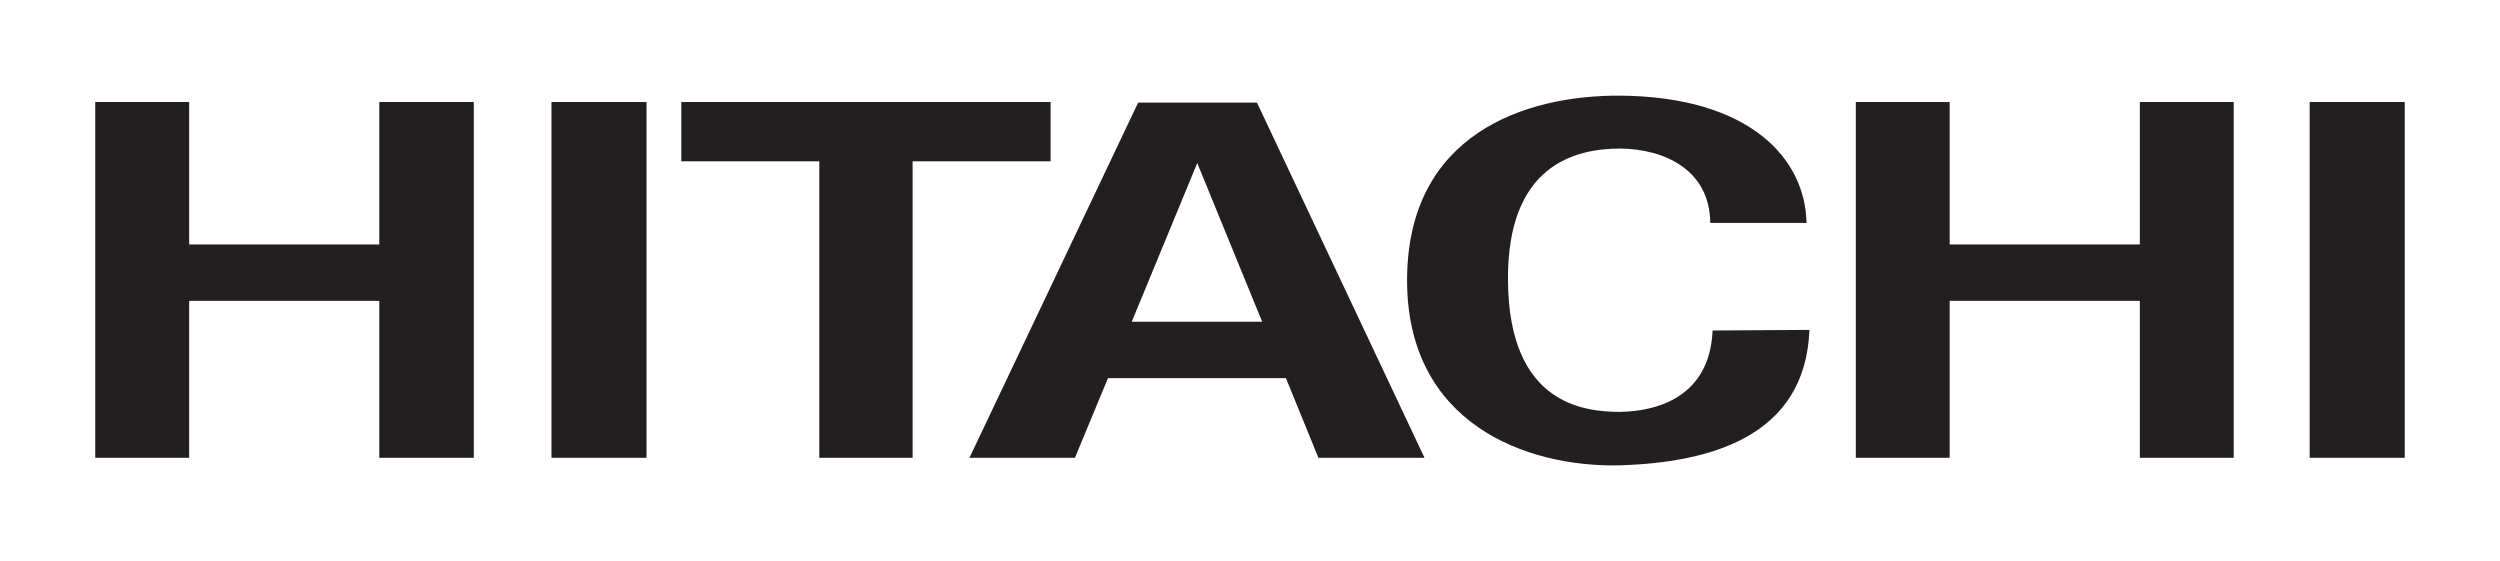 <?xml version="1.0" encoding="UTF-8"?>
<svg xmlns="http://www.w3.org/2000/svg" version="1.1" viewBox="0 0 1916 430">
  <defs>
    <style>
      .cls-1 {
        fill: #231f20;
      }
    </style>
  </defs>
  <!-- Generator: Adobe Illustrator 28.7.2, SVG Export Plug-In . SVG Version: 1.2.0 Build 154)  -->
  <g>
    <g id="Layer_1">
      <g>
        <polygon class="cls-1" points="290.69 187.35 144.98 187.35 144.98 78.19 73 78.19 73 350.86 144.98 350.86 144.98 230.57 290.69 230.57 290.69 350.86 363.11 350.86 363.11 78.19 290.69 78.19 290.69 187.35"/>
        <rect class="cls-1" x="422.64" y="78.19" width="72.87" height="272.66"/>
        <rect class="cls-1" x="1770.14" y="78.19" width="72.86" height="272.66"/>
        <polygon class="cls-1" points="805.17 78.19 522.16 78.19 522.16 123.63 627.9 123.63 627.9 350.86 699.43 350.86 699.43 123.63 805.17 123.63 805.17 78.19"/>
        <path class="cls-1" d="M872.26,78.64l-129.28,272.22h80.85l25.33-61.04h136.38l24.89,61.04h81.32l-128.41-272.22h-91.08ZM867.36,246.6l50.21-121.63,49.76,121.63h-99.97Z"/>
        <path class="cls-1" d="M1241.9,315.66c-27.99,0-85.31-5.78-86.18-100.24-.89-89.1,51.53-101.57,86.18-101.57,34.21.43,68.42,16.48,68.86,57.01h73.76c-.91-49.46-43.55-96.68-142.63-97.57-73.74-.44-163.05,29.85-163.5,140.78-.44,110.04,90.64,144.34,163.5,142.56,67.08-2.22,141.72-20.93,144.85-103.8l-74.2.44c-2.22,51.69-43.53,61.93-70.63,62.37Z"/>
        <polygon class="cls-1" points="1639.97 187.35 1494.23 187.35 1494.23 78.19 1422.29 78.19 1422.29 350.86 1494.23 350.86 1494.23 230.57 1639.97 230.57 1639.97 350.86 1711.93 350.86 1711.93 78.19 1639.97 78.19 1639.97 187.35"/>
      </g>
    </g>
  </g>
</svg>